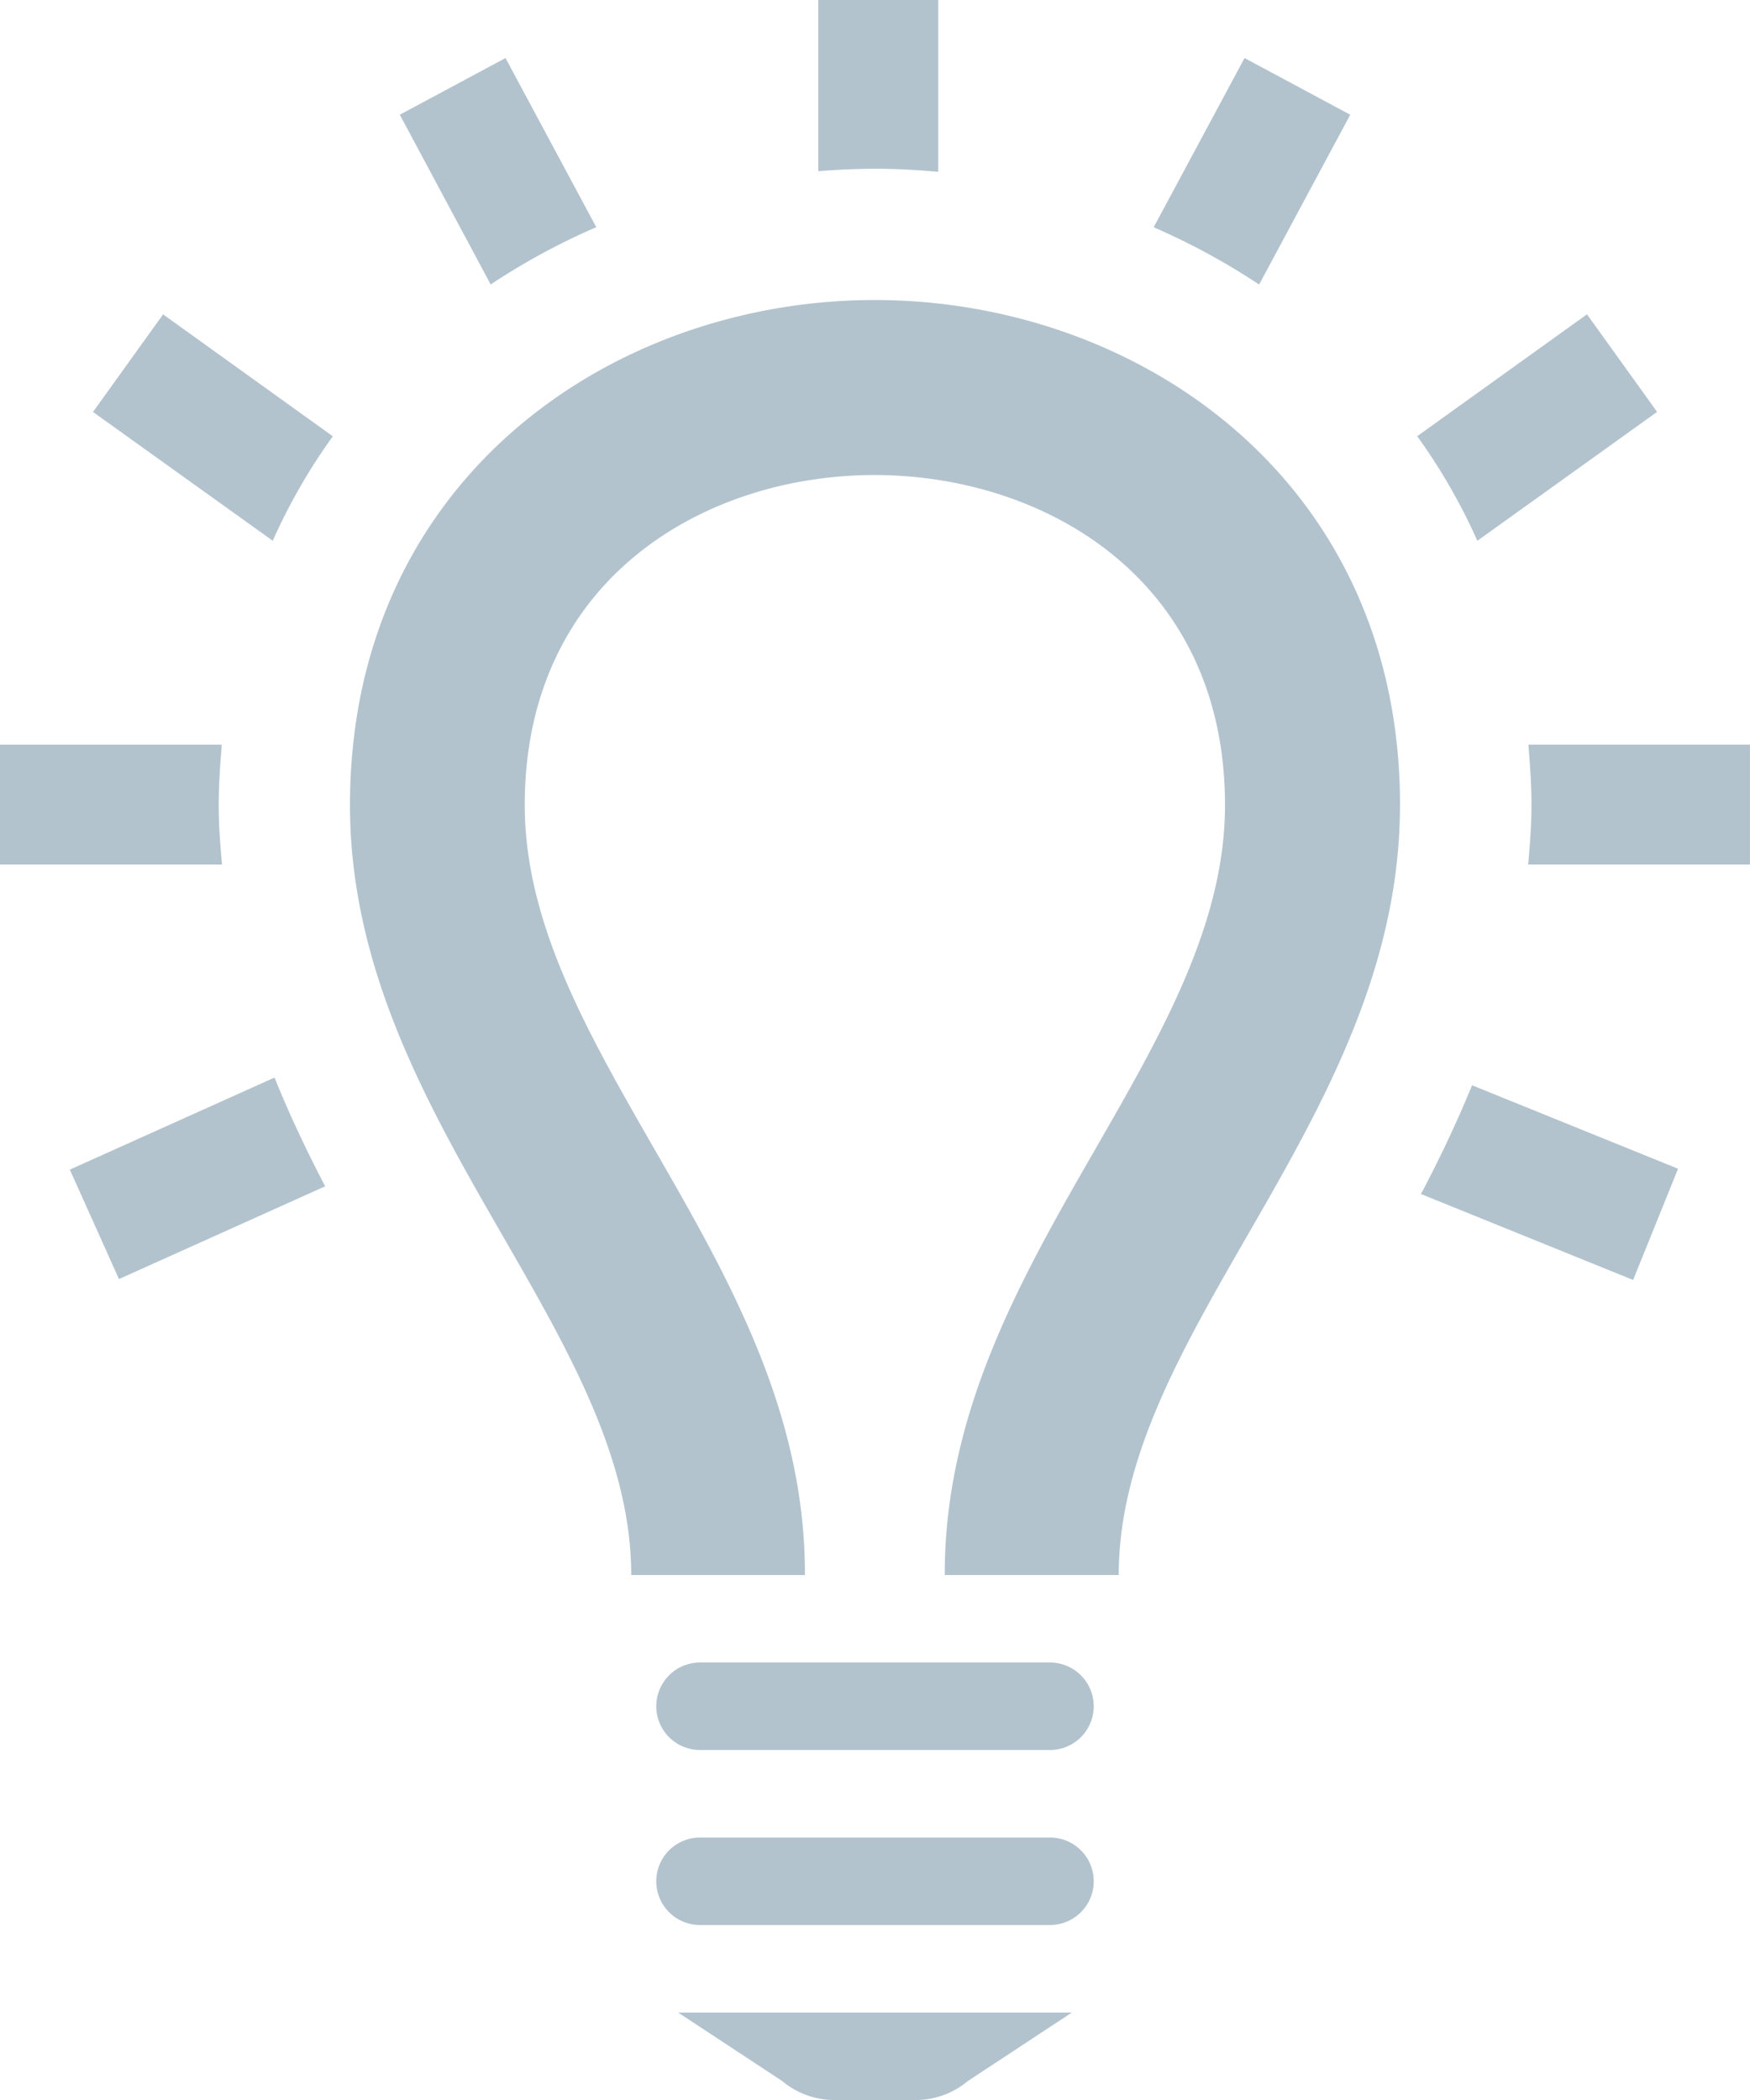 <svg xmlns="http://www.w3.org/2000/svg" width="37.447" height="44.937" viewBox="0 0 37.447 44.937">
  <path id="light_01" d="M24.468,35.575H16.979a.936.936,0,1,0,0,1.872h7.489a.936.936,0,1,0,0-1.872Zm0,3.745H16.979a.936.936,0,1,0,0,1.872h7.489a.936.936,0,1,0,0-1.872Zm.468,3.745H16.511l2.224,1.464a1.744,1.744,0,0,0,1.151.408h1.676a1.748,1.748,0,0,0,1.151-.408Zm7.021-25.837c0,6.682-6.018,11.2-6.018,16.475H22.216c-.006-3.479,1.629-6.345,3.222-9.113,1.425-2.481,2.775-4.825,2.775-7.362,0-4.853-3.885-7.063-7.5-7.063s-7.484,2.209-7.484,7.063c0,2.537,1.35,4.881,2.775,7.362,1.593,2.767,3.23,5.634,3.22,9.113H15.507c0-5.273-6.018-9.792-6.018-16.475C9.489,10.257,15.1,6.42,20.718,6.42s11.24,3.84,11.24,10.807Zm7.489-1.294V18.5H34.7c.037-.418.071-.839.071-1.275s-.032-.869-.066-1.292h4.746ZM19.51,3.664V0h2.567V3.677c-.453-.041-.906-.066-1.359-.066C20.315,3.612,19.913,3.63,19.51,3.664ZM12.5,6.087,10.555,2.455l2.262-1.213,1.942,3.619A14.549,14.549,0,0,0,12.5,6.087ZM32.323,9.336l3.636-2.61,1.5,2.088-3.846,2.758a12.539,12.539,0,0,0-1.286-2.236ZM26.687,4.863l1.944-3.621,2.262,1.213L28.943,6.089A14.535,14.535,0,0,0,26.687,4.863ZM7.836,11.571,3.99,8.815l1.5-2.088L9.122,9.336a12.522,12.522,0,0,0-1.286,2.236ZM33.5,23.223l4.408,1.786-.962,2.38-4.54-1.839C32.8,24.807,33.169,24.03,33.5,23.223ZM8.958,25.385,4.546,27.37,3.494,25.028l4.381-1.97C8.2,23.869,8.57,24.64,8.958,25.385ZM6.752,18.5H2V15.934H6.746c-.034.423-.066.85-.066,1.294s.034.858.071,1.275Z" transform="translate(-2)" fill="#b2c3ce"/>
</svg>
